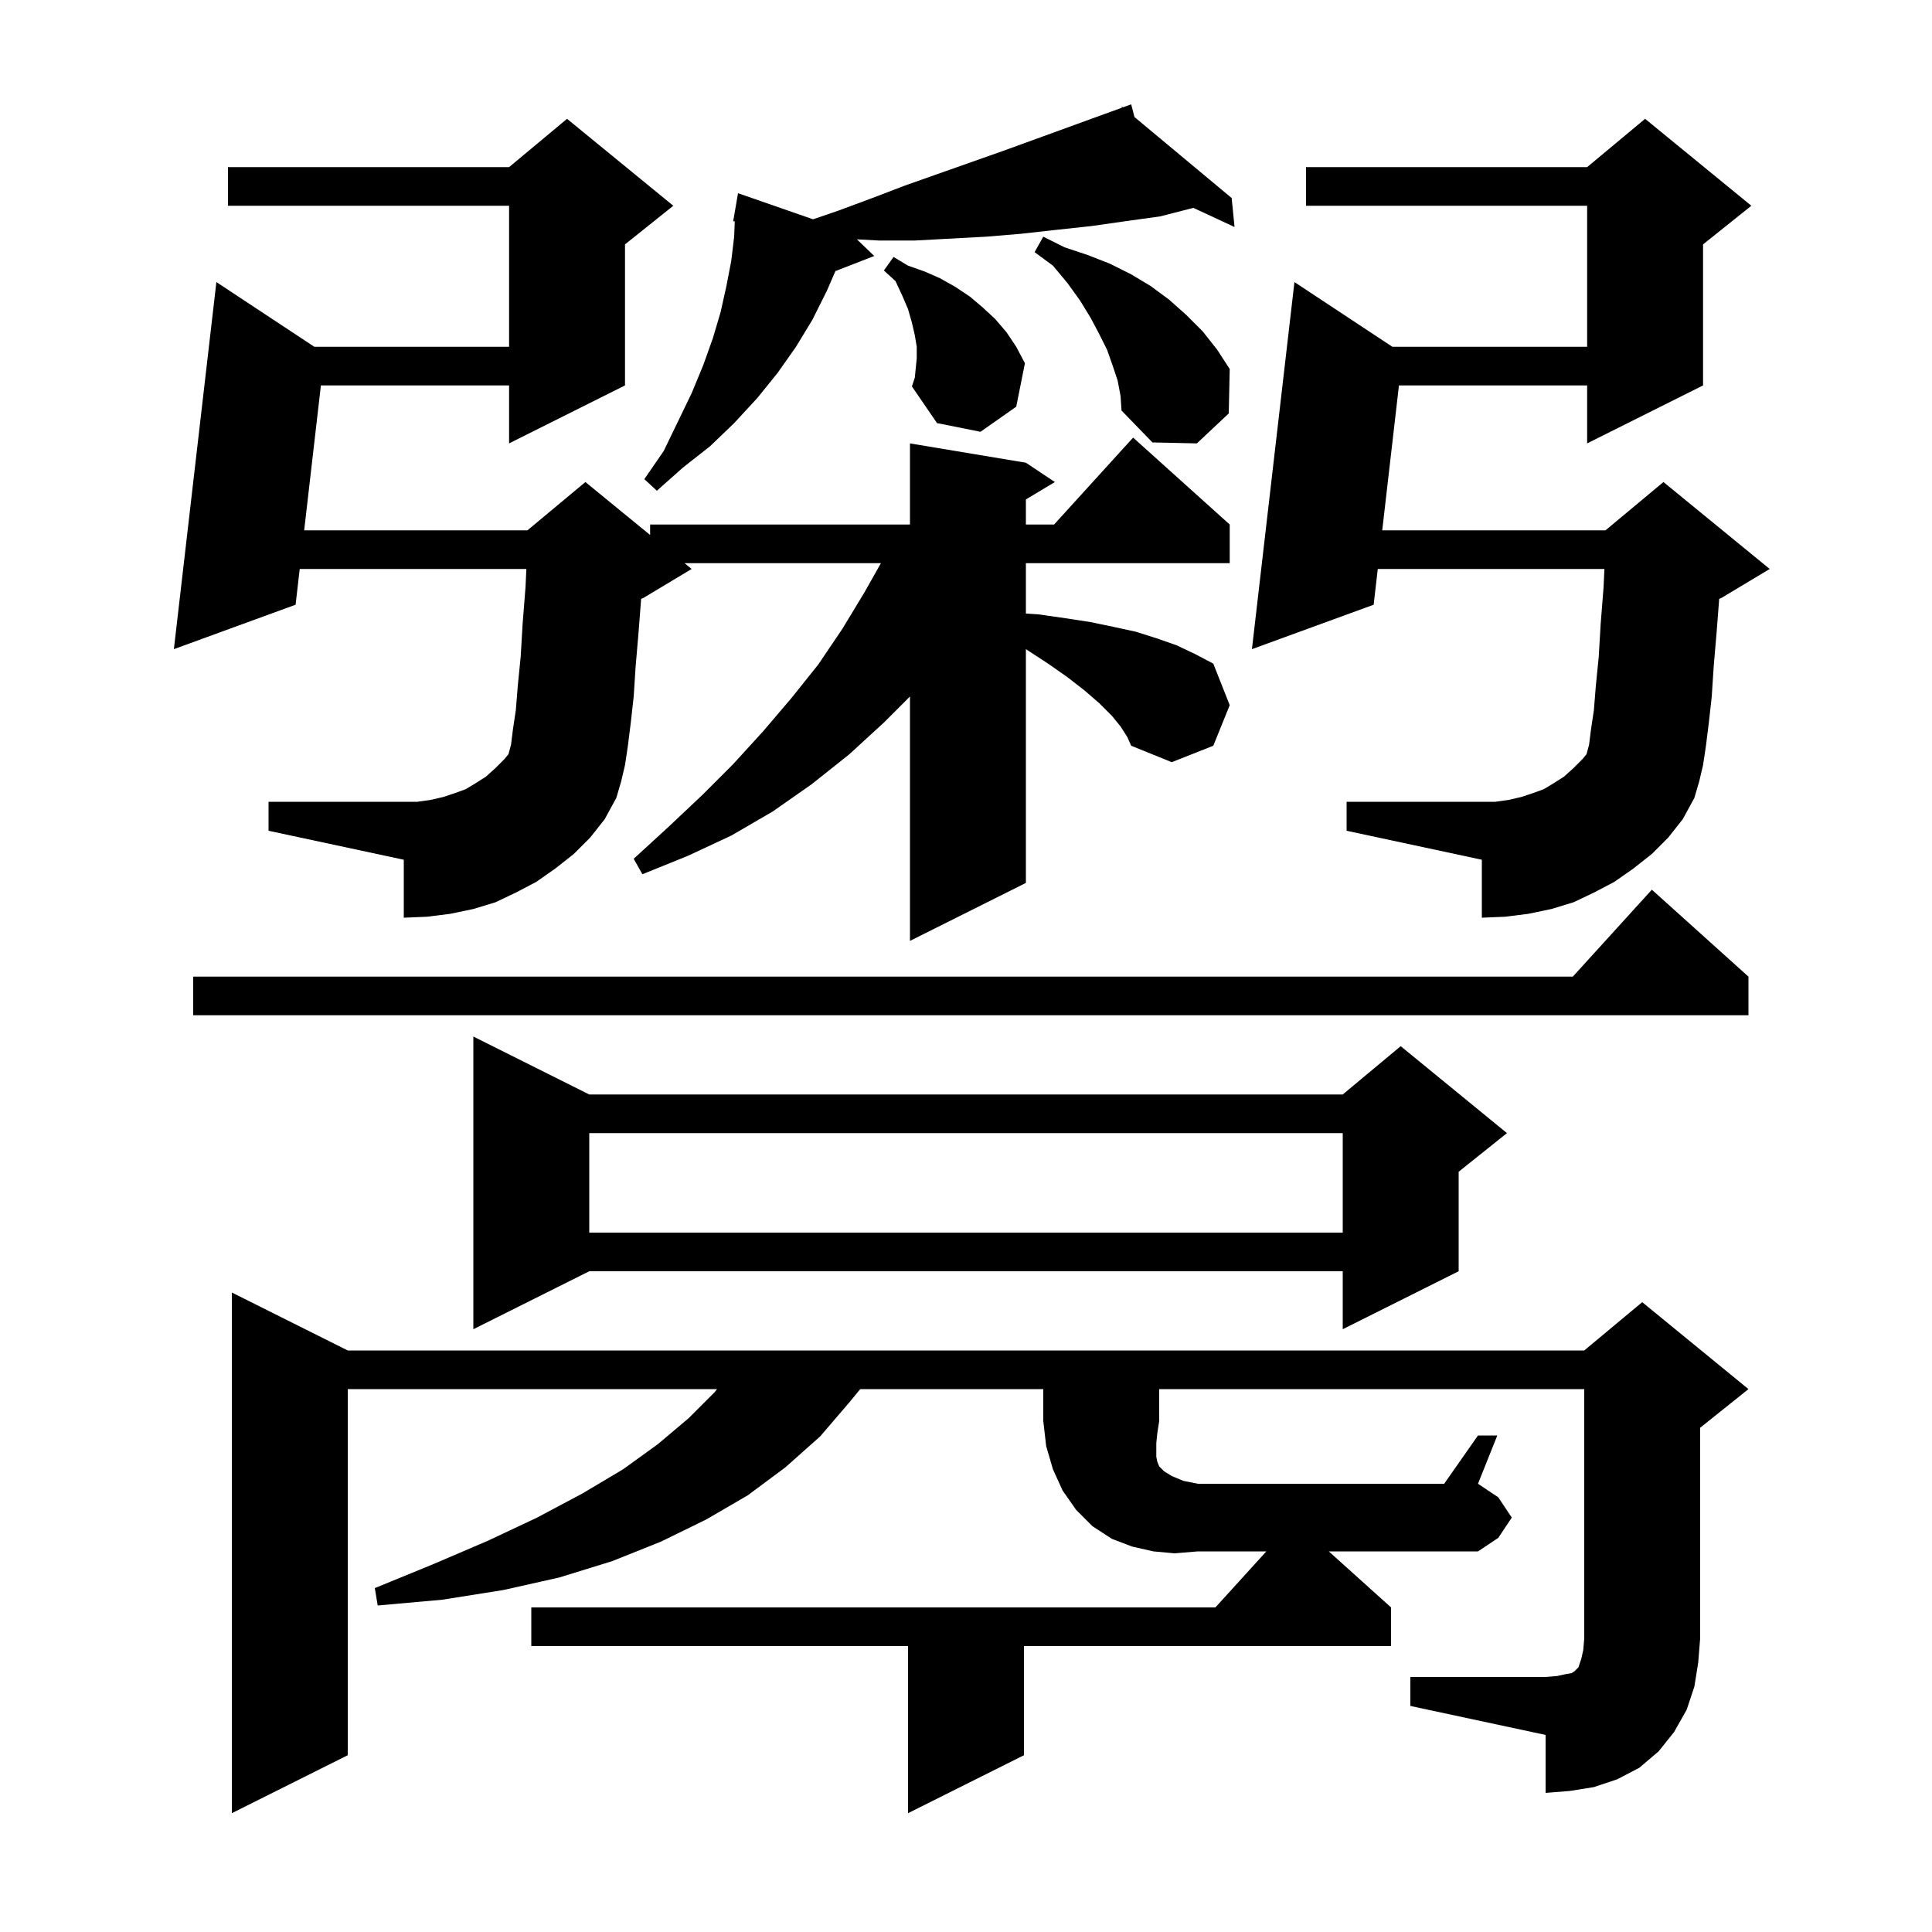 <svg xmlns="http://www.w3.org/2000/svg" xmlns:xlink="http://www.w3.org/1999/xlink" version="1.1" baseProfile="full" viewBox="0 0 200 200" width="200" height="200"><g fill="currentColor"><path d="M 144.0 166.4 L 144.0 170.4 L 106.0 170.4 L 106.0 181.7 L 94.0 187.7 L 94.0 170.4 L 55.0 170.4 L 55.0 166.4 L 125.818 166.4 L 131.091 160.6 L 124.0 160.6 L 121.6 160.8 L 119.4 160.6 L 117.2 160.1 L 115.1 159.3 L 113.1 158.0 L 111.4 156.3 L 110.0 154.3 L 109.0 152.1 L 108.3 149.7 L 108.0 147.1 L 108.0 143.8 L 89.053 143.8 L 87.9 145.2 L 84.9 148.7 L 81.3 151.9 L 77.4 154.8 L 73.1 157.3 L 68.4 159.6 L 63.4 161.6 L 57.9 163.3 L 52.1 164.6 L 45.8 165.6 L 39.1 166.2 L 38.8 164.4 L 44.9 161.9 L 50.5 159.5 L 55.6 157.1 L 60.3 154.6 L 64.5 152.1 L 68.1 149.5 L 71.3 146.8 L 74.0 144.1 L 74.222 143.8 L 36.0 143.8 L 36.0 181.7 L 24.0 187.7 L 24.0 133.8 L 36.0 139.8 L 164.0 139.8 L 170.0 134.8 L 181.0 143.8 L 176.0 147.8 L 176.0 169.6 L 175.8 172.1 L 175.4 174.6 L 174.6 177.0 L 173.3 179.3 L 171.7 181.3 L 169.7 183.0 L 167.4 184.2 L 165.0 185.0 L 162.5 185.4 L 160.0 185.6 L 160.0 179.6 L 146.0 176.6 L 146.0 173.6 L 160.0 173.6 L 161.2 173.5 L 162.1 173.3 L 162.7 173.2 L 163.0 173.0 L 163.4 172.6 L 163.7 171.7 L 163.9 170.8 L 164.0 169.6 L 164.0 143.8 L 120.0 143.8 L 120.0 147.1 L 119.8 148.4 L 119.7 149.4 L 119.7 150.8 L 119.8 151.3 L 120.0 151.8 L 120.5 152.3 L 121.3 152.8 L 122.5 153.3 L 124.0 153.6 L 149.5 153.6 L 153.0 148.6 L 155.0 148.6 L 153.0 153.6 L 155.1 155.0 L 156.5 157.1 L 155.1 159.2 L 153.0 160.6 L 137.556 160.6 Z M 61.0 113.3 L 139.0 113.3 L 145.0 108.3 L 156.0 117.3 L 151.0 121.3 L 151.0 131.6 L 139.0 137.6 L 139.0 131.6 L 61.0 131.6 L 49.0 137.6 L 49.0 107.3 Z M 61.0 117.3 L 61.0 127.6 L 139.0 127.6 L 139.0 117.3 Z M 181.0 101.1 L 181.0 105.1 L 20.0 105.1 L 20.0 101.1 L 162.818 101.1 L 171.0 92.1 Z M 116.0 75.2 L 115.1 74.1 L 113.8 72.8 L 112.3 71.5 L 110.5 70.1 L 108.5 68.7 L 106.2 67.2 L 106.2 91.4 L 94.2 97.4 L 94.2 72.1 L 91.5 74.8 L 87.9 78.1 L 84.0 81.2 L 80.0 84.0 L 75.7 86.5 L 71.2 88.6 L 66.5 90.5 L 65.6 88.9 L 69.2 85.6 L 72.7 82.3 L 75.9 79.1 L 79.0 75.7 L 81.9 72.3 L 84.7 68.8 L 87.2 65.1 L 89.5 61.3 L 91.192 58.3 L 70.867 58.3 L 71.6 58.9 L 66.6 61.9 L 66.37 61.996 L 66.1 65.5 L 65.8 69.0 L 65.6 72.1 L 65.3 74.8 L 65.0 77.2 L 64.7 79.2 L 64.3 80.9 L 63.8 82.6 L 62.6 84.8 L 61.1 86.7 L 59.4 88.4 L 57.5 89.9 L 55.5 91.3 L 53.4 92.4 L 51.3 93.4 L 49.0 94.1 L 46.6 94.6 L 44.2 94.9 L 41.8 95.0 L 41.8 89.0 L 27.8 86.0 L 27.8 83.0 L 43.2 83.0 L 44.6 82.8 L 45.9 82.5 L 47.1 82.1 L 48.2 81.7 L 49.2 81.1 L 50.3 80.4 L 51.3 79.5 L 52.2 78.6 L 52.632 78.081 L 52.9 77.1 L 53.1 75.5 L 53.4 73.5 L 53.6 71.0 L 53.9 68.0 L 54.1 64.6 L 54.4 60.8 L 54.49 58.9 L 31.027 58.9 L 30.6 62.6 L 18.0 67.2 L 22.4 29.2 L 32.541 35.9 L 52.7 35.9 L 52.7 21.3 L 23.6 21.3 L 23.6 17.3 L 52.7 17.3 L 58.7 12.3 L 69.7 21.3 L 64.7 25.3 L 64.7 39.9 L 52.7 45.9 L 52.7 39.9 L 33.219 39.9 L 31.488 54.9 L 54.6 54.9 L 60.6 49.9 L 67.3 55.382 L 67.3 54.3 L 94.2 54.3 L 94.2 45.9 L 106.2 47.9 L 109.2 49.9 L 106.2 51.7 L 106.2 54.3 L 109.118 54.3 L 117.3 45.3 L 127.3 54.3 L 127.3 58.3 L 106.2 58.3 L 106.2 63.513 L 107.5 63.6 L 110.3 64.0 L 112.9 64.4 L 115.3 64.9 L 117.6 65.4 L 119.8 66.1 L 121.8 66.8 L 123.7 67.7 L 125.6 68.7 L 127.3 73.0 L 125.6 77.2 L 121.3 78.9 L 117.1 77.2 L 116.7 76.3 Z M 171.0 88.4 L 169.1 89.9 L 167.1 91.3 L 165.0 92.4 L 162.9 93.4 L 160.6 94.1 L 158.2 94.6 L 155.8 94.9 L 153.4 95.0 L 153.4 89.0 L 139.4 86.0 L 139.4 83.0 L 154.8 83.0 L 156.2 82.8 L 157.5 82.5 L 158.7 82.1 L 159.8 81.7 L 160.8 81.1 L 161.9 80.4 L 162.9 79.5 L 163.8 78.6 L 164.232 78.081 L 164.5 77.1 L 164.7 75.5 L 165.0 73.5 L 165.2 71.0 L 165.5 68.0 L 165.7 64.6 L 166.0 60.8 L 166.09 58.9 L 142.627 58.9 L 142.2 62.6 L 129.6 67.2 L 134.0 29.2 L 144.141 35.9 L 164.3 35.9 L 164.3 21.3 L 135.2 21.3 L 135.2 17.3 L 164.3 17.3 L 170.3 12.3 L 181.3 21.3 L 176.3 25.3 L 176.3 39.9 L 164.3 45.9 L 164.3 39.9 L 144.819 39.9 L 143.088 54.9 L 166.2 54.9 L 172.2 49.9 L 183.2 58.9 L 178.2 61.9 L 177.97 61.996 L 177.7 65.5 L 177.4 69.0 L 177.2 72.1 L 176.9 74.8 L 176.6 77.2 L 176.3 79.2 L 175.9 80.9 L 175.4 82.6 L 174.2 84.8 L 172.7 86.7 Z M 117.441 12.117 L 127.5 20.5 L 127.8 23.5 L 123.536 21.518 L 120.1 22.4 L 116.5 22.9 L 113.0 23.4 L 109.3 23.8 L 105.7 24.2 L 102.1 24.5 L 94.7 24.9 L 91.0 24.9 L 88.707 24.776 L 90.5 26.5 L 86.483 28.062 L 85.6 30.1 L 84.1 33.1 L 82.4 35.9 L 80.5 38.6 L 78.4 41.2 L 76.0 43.8 L 73.5 46.2 L 70.7 48.4 L 68.0 50.8 L 66.7 49.6 L 68.7 46.7 L 70.2 43.6 L 71.6 40.7 L 72.8 37.8 L 73.8 35.0 L 74.6 32.3 L 75.2 29.6 L 75.7 27.0 L 76.0 24.5 L 76.063 22.915 L 75.9 22.9 L 76.4 20.0 L 84.169 22.702 L 86.8 21.8 L 90.3 20.5 L 93.7 19.2 L 103.9 15.6 L 116.151 11.145 L 116.1 11.0 L 116.237 11.114 L 117.1 10.8 Z M 115.7 39.4 L 115.2 37.9 L 114.6 36.2 L 113.8 34.6 L 112.9 32.9 L 111.8 31.1 L 110.5 29.3 L 109.0 27.5 L 107.1 26.1 L 108.0 24.5 L 110.2 25.6 L 112.6 26.4 L 114.9 27.3 L 117.1 28.4 L 119.1 29.6 L 121.0 31.0 L 122.8 32.6 L 124.5 34.3 L 126.0 36.2 L 127.3 38.2 L 127.2 42.8 L 123.9 45.9 L 119.3 45.8 L 116.1 42.5 L 116.0 41.0 Z M 94.9 37.1 L 94.9 35.9 L 94.7 34.7 L 94.4 33.4 L 94.0 32.0 L 93.4 30.6 L 92.7 29.1 L 91.5 28.0 L 92.5 26.6 L 94.0 27.5 L 95.7 28.1 L 97.3 28.8 L 98.9 29.7 L 100.4 30.7 L 101.7 31.8 L 103.0 33.0 L 104.2 34.4 L 105.2 35.9 L 106.1 37.6 L 105.2 42.1 L 101.5 44.7 L 97.0 43.8 L 94.4 40.0 L 94.7 39.1 Z "/></g></svg>